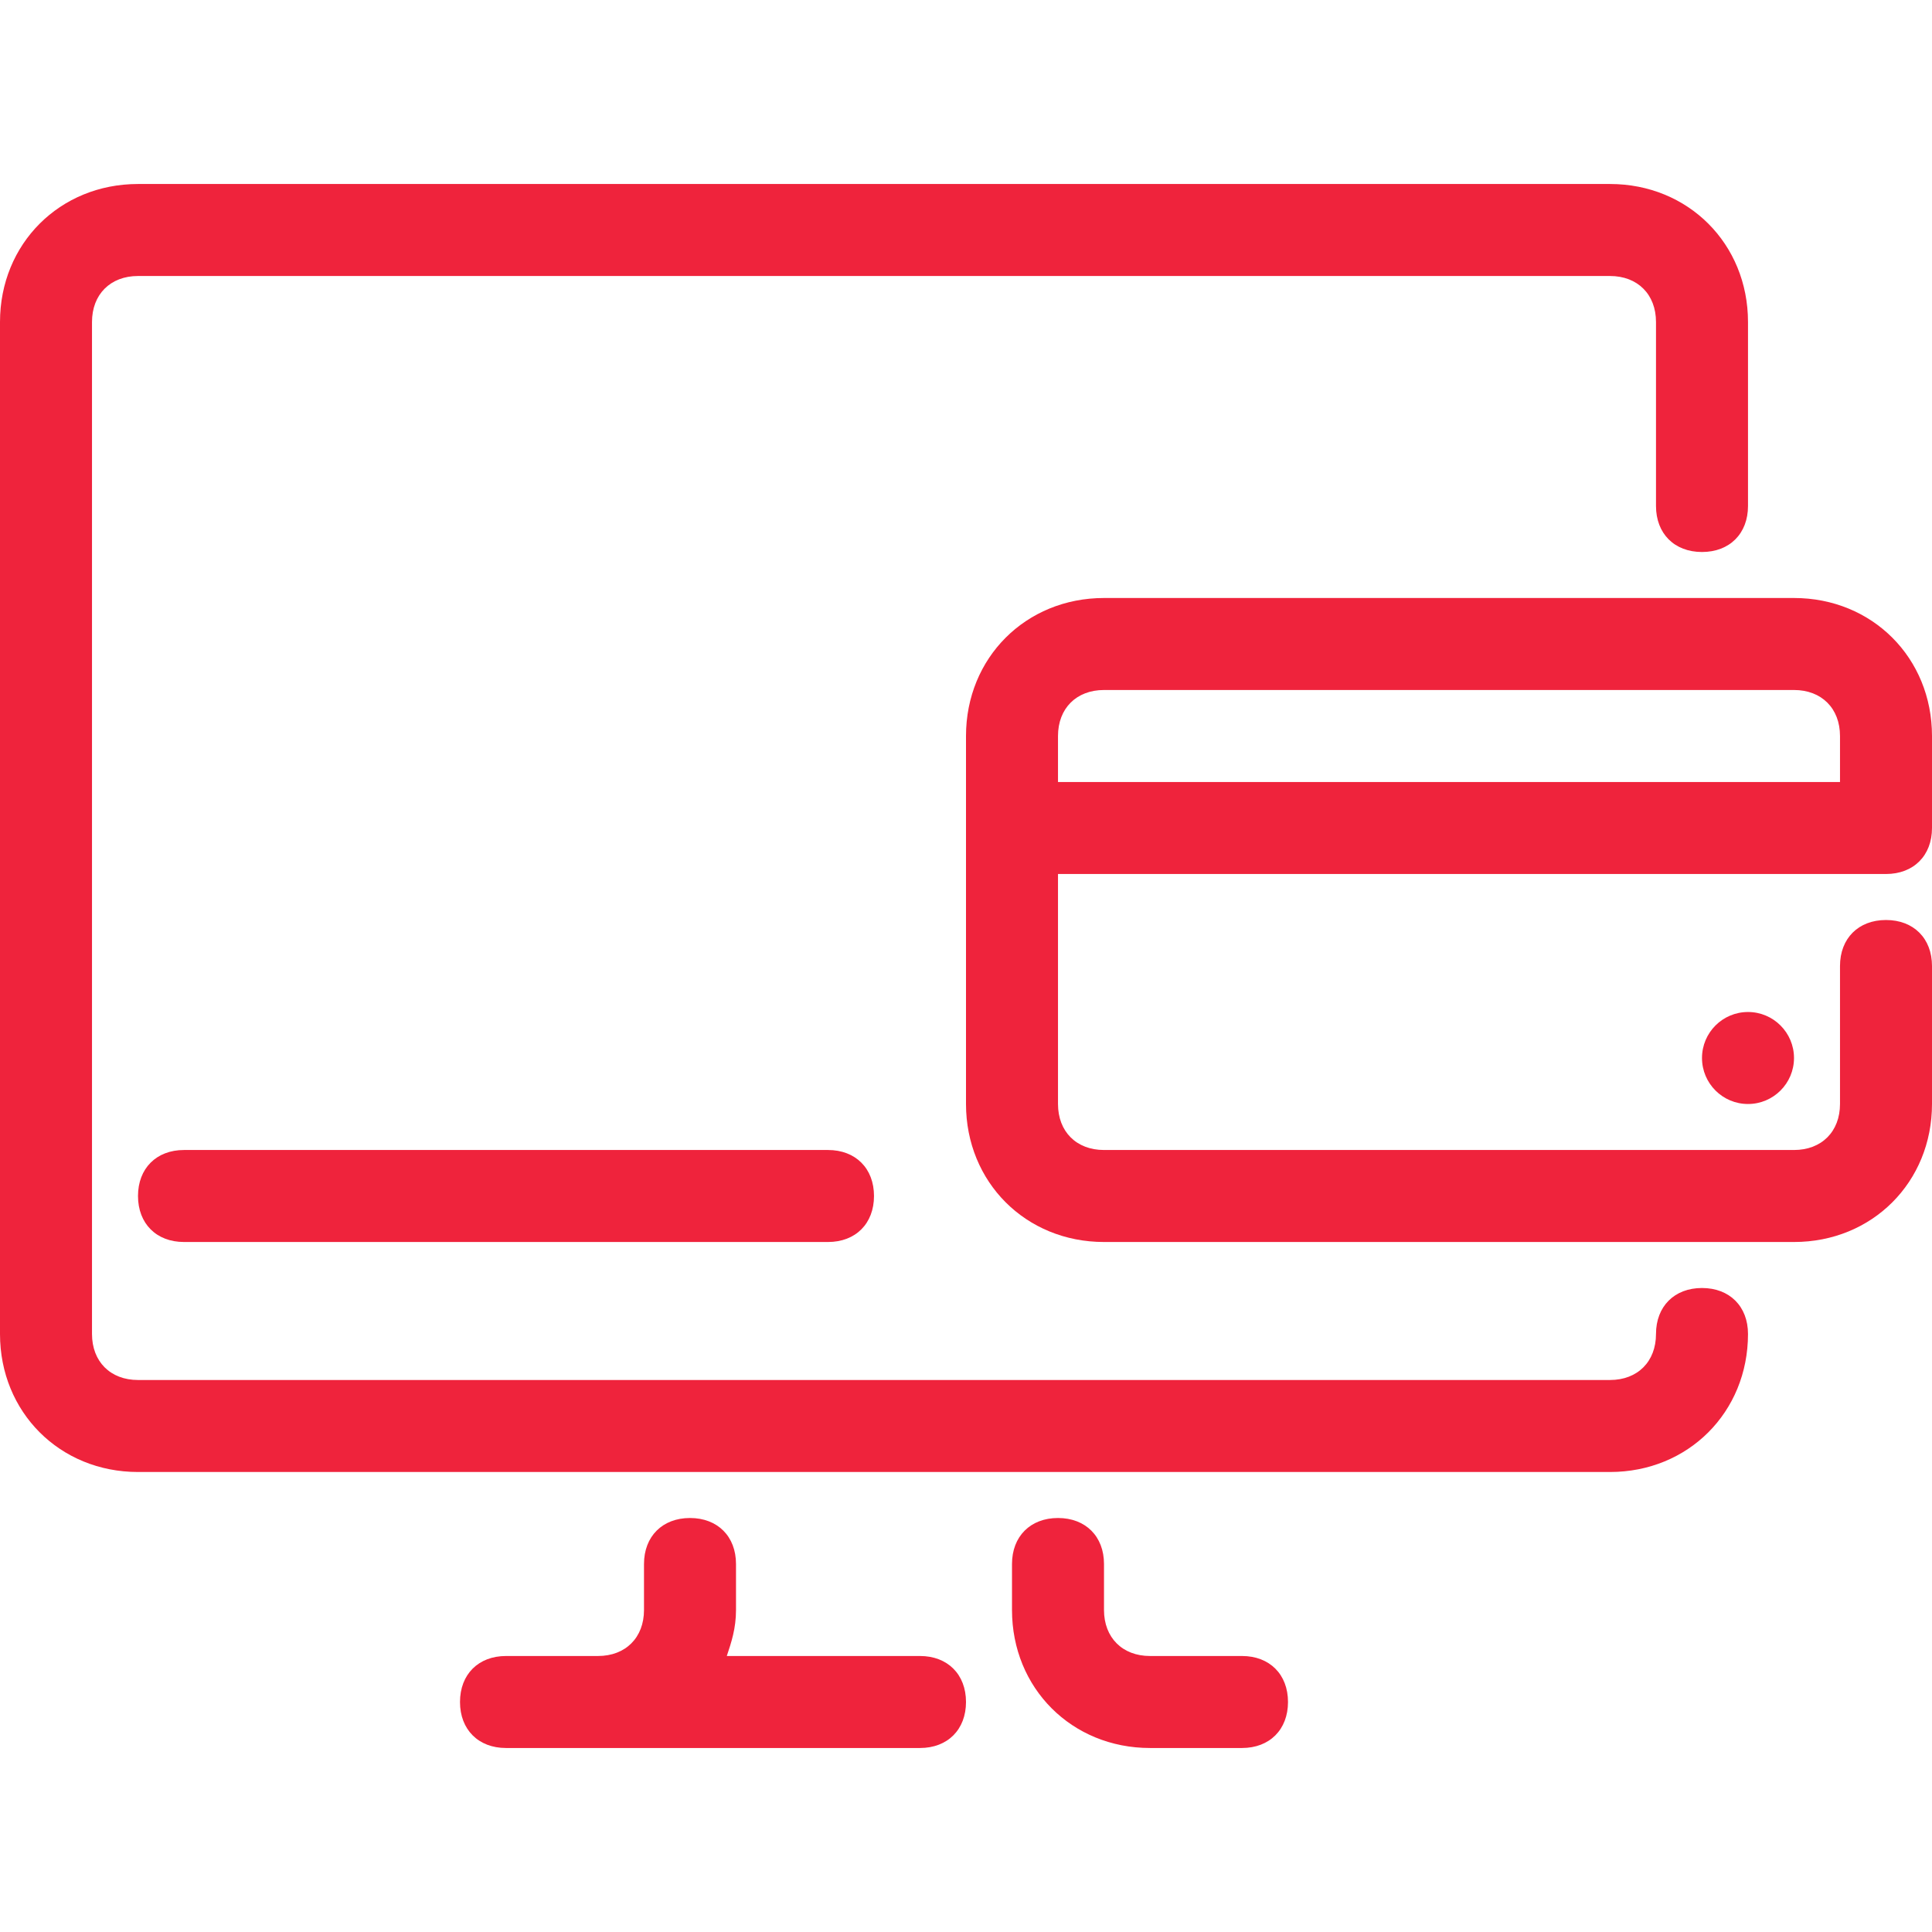 <svg xmlns="http://www.w3.org/2000/svg" width="42" height="42" viewBox="0 0 42 42" fill="none"><path d="M38 24C38.552 24 39 23.552 39 23C39 22.448 38.552 22 38 22C37.448 22 37 22.448 37 23C37 23.552 37.448 24 38 24Z" fill="#EF233C"></path><path d="M37 28C36.4 28 36 28.4 36 29C36 29.6 35.6 30 35 30H3C2.4 30 2 29.6 2 29V7C2 6.4 2.4 6 3 6H35C35.6 6 36 6.4 36 7V11C36 11.6 36.4 12 37 12C37.6 12 38 11.6 38 11V7C38 5.3 36.7 4 35 4H3C1.3 4 0 5.3 0 7V29C0 30.7 1.3 32 3 32H35C36.7 32 38 30.7 38 29C38 28.4 37.6 28 37 28Z" fill="#EF233C"></path><path d="M27 36H25C24.4 36 24 35.6 24 35V34C24 33.4 23.6 33 23 33C22.4 33 22 33.4 22 34V35C22 36.7 23.3 38 25 38H27C27.6 38 28 37.6 28 37C28 36.4 27.6 36 27 36Z" fill="#EF233C"></path><path d="M4 25C3.4 25 3 25.4 3 26C3 26.6 3.4 27 4 27H18C18.6 27 19 26.6 19 26C19 25.4 18.6 25 18 25H4Z" fill="#EF233C"></path><path d="M20 36H15.8C15.9 35.7 16 35.4 16 35V34C16 33.4 15.6 33 15 33C14.4 33 14 33.4 14 34V35C14 35.6 13.6 36 13 36H11C10.4 36 10 36.4 10 37C10 37.6 10.4 38 11 38H13H20C20.6 38 21 37.6 21 37C21 36.4 20.6 36 20 36Z" fill="#EF233C"></path><path d="M39 13H24C22.3 13 21 14.3 21 16V24C21 25.7 22.3 27 24 27H39C40.7 27 42 25.7 42 24V21C42 20.4 41.6 20 41 20C40.4 20 40 20.4 40 21V24C40 24.6 39.6 25 39 25H24C23.4 25 23 24.6 23 24V19H41C41.6 19 42 18.6 42 18V16C42 14.3 40.7 13 39 13ZM23 16C23 15.4 23.4 15 24 15H39C39.6 15 40 15.4 40 16V17H23V16Z" fill="#EF233C"></path></svg>